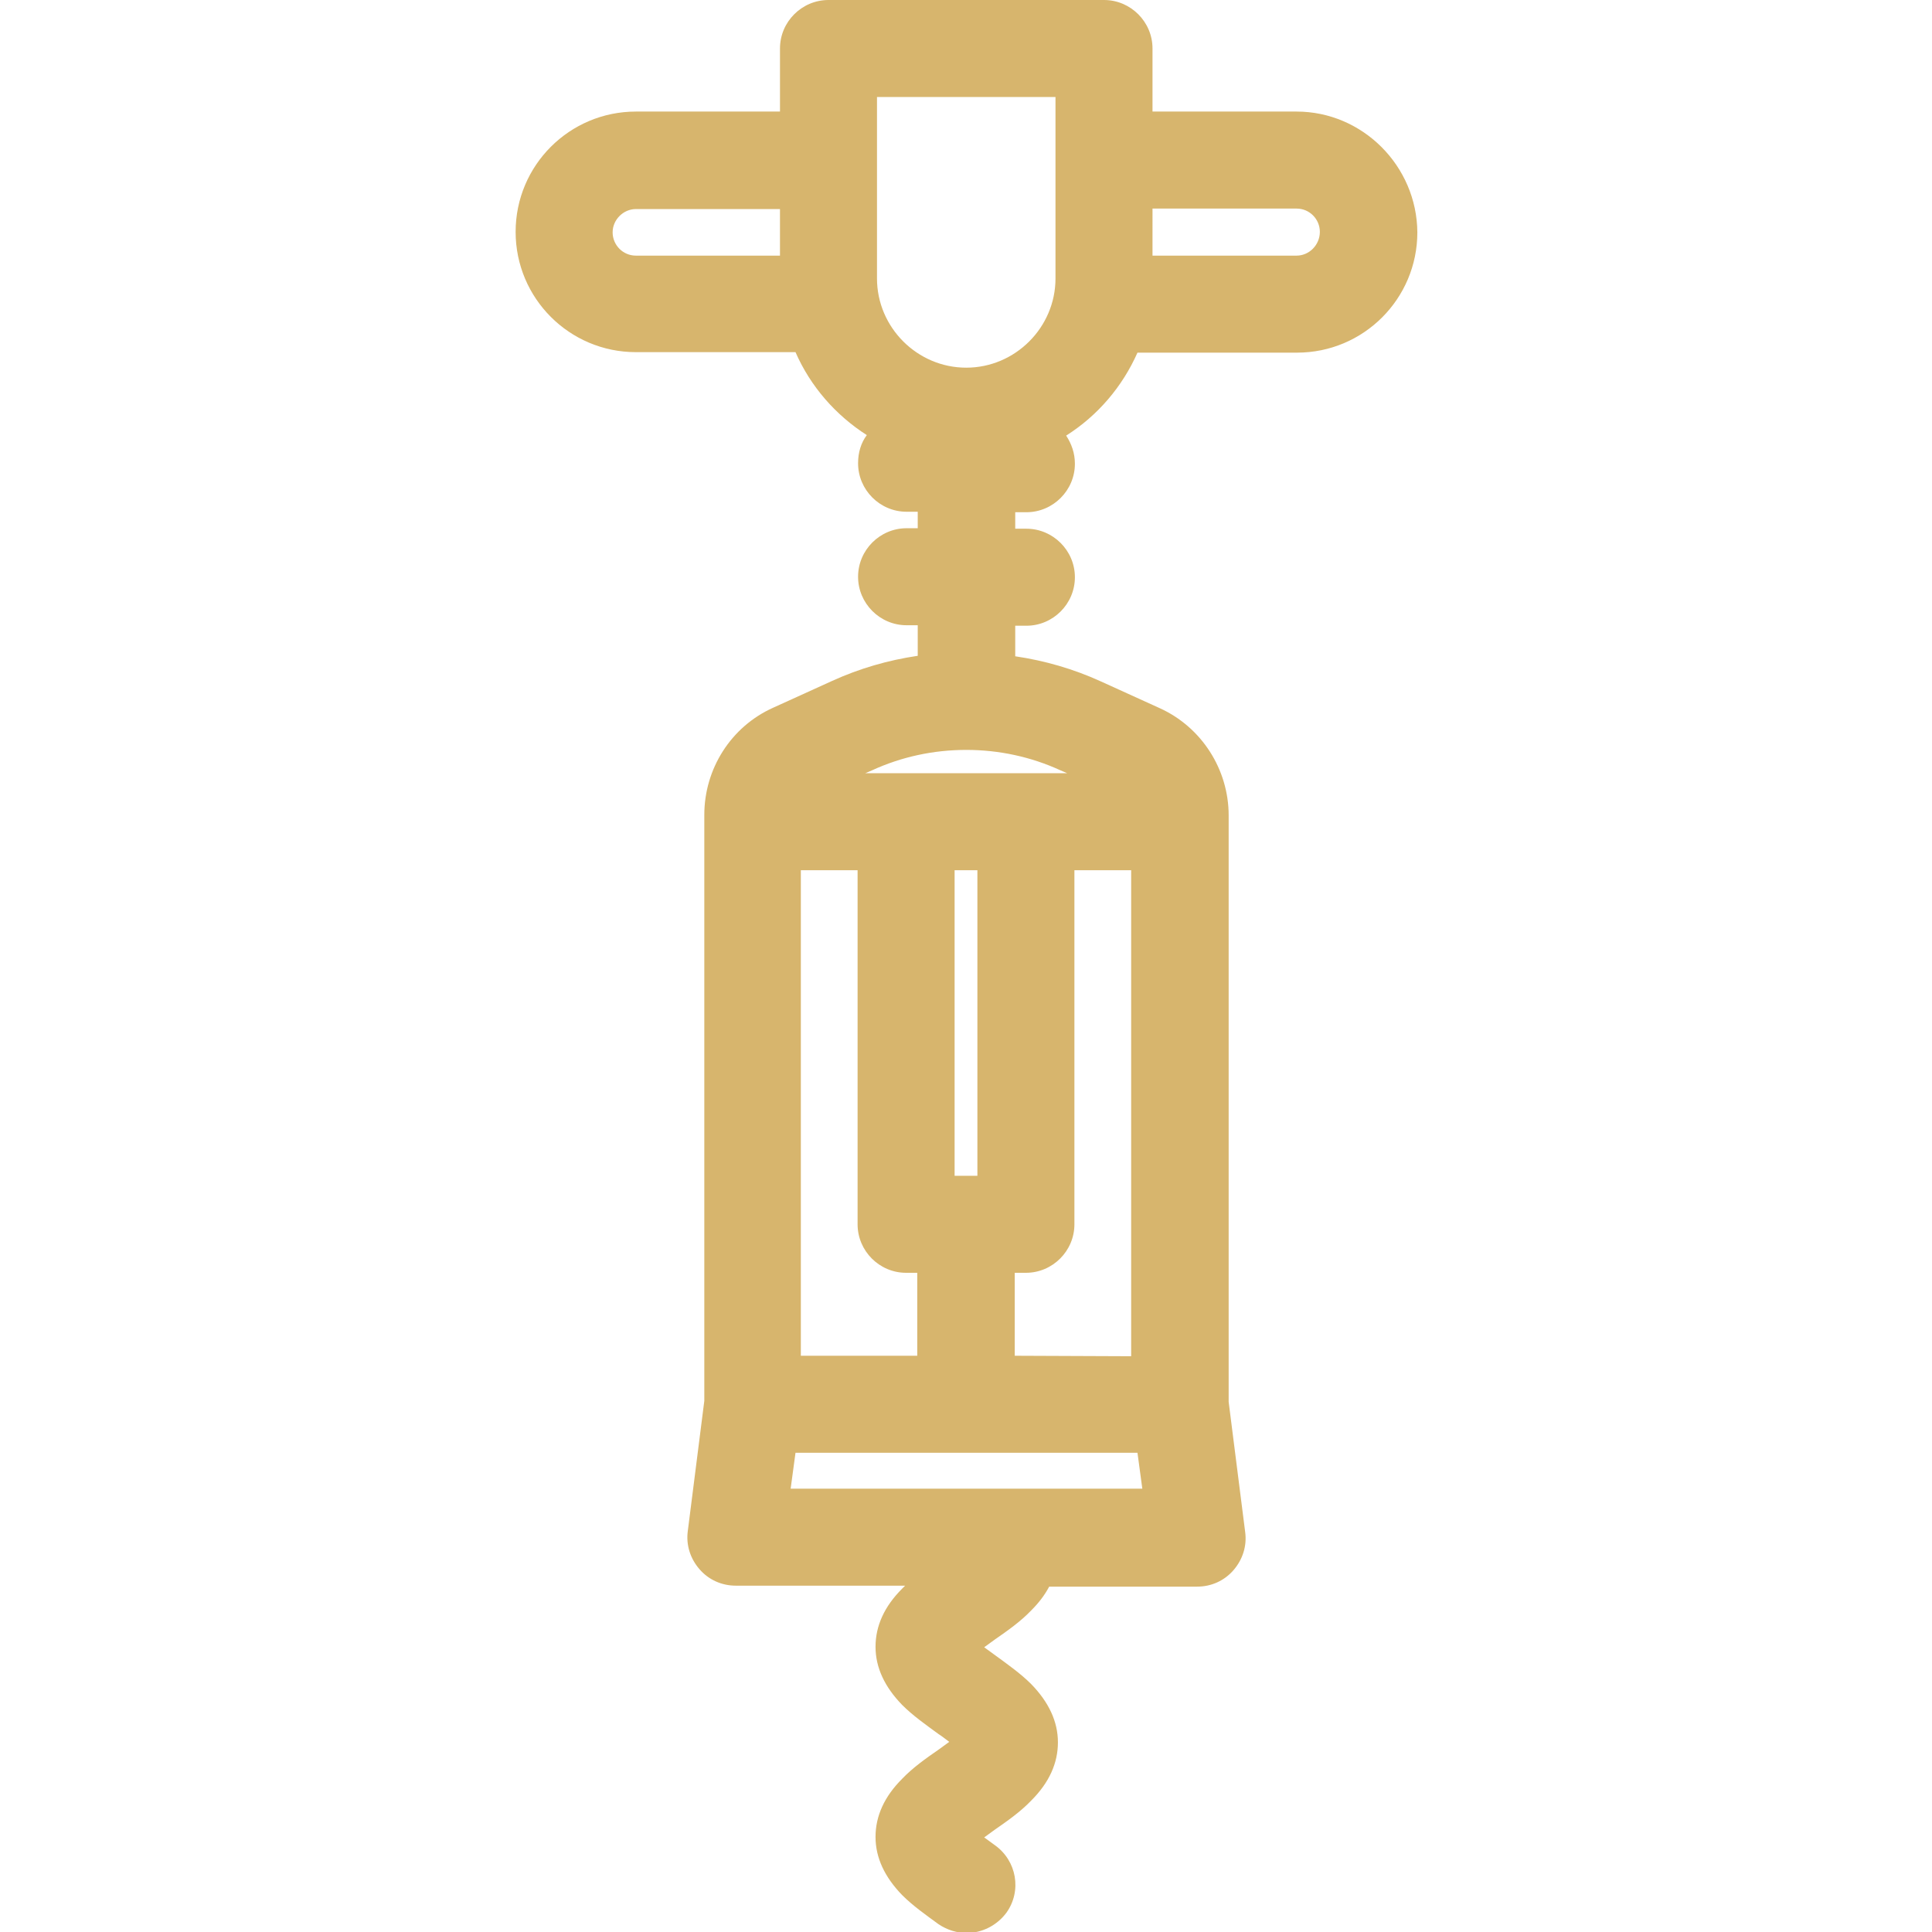 <?xml version="1.0" encoding="utf-8"?>
<!-- Generator: Adobe Illustrator 22.1.0, SVG Export Plug-In . SVG Version: 6.00 Build 0)  -->
<svg version="1.1" id="Capa_1" xmlns="http://www.w3.org/2000/svg" xmlns:xlink="http://www.w3.org/1999/xlink" x="0px" y="0px"
	 viewBox="0 0 398.3 398.3" style="enable-background:new 0 0 398.3 398.3;" xml:space="preserve">
<style type="text/css">
	.st0{fill:#D7B56D;}
</style>
<g>
	<path class="st0" d="M267.3,23h-29.7V10c0-5.5-4.5-10-10-10h-56.8c-5.5,0-10,4.5-10,10v13h-29.7c-13.7,0-24.8,11.1-24.8,24.8
		s11.1,24.8,24.8,24.8H164c3.1,7.1,8.3,13,14.7,17.1c-1.2,1.6-1.8,3.6-1.8,5.8c0,5.5,4.5,10,10,10h2.3v3.4h-2.3c-5.5,0-10,4.5-10,10
		s4.5,10,10,10h2.3v6.3c-6.1,0.9-12,2.6-17.7,5.2l-12.1,5.5c-8.7,3.9-14.2,12.6-14.2,22.1v120.8l-3.4,26.8c-0.4,2.9,0.5,5.7,2.4,7.9
		s4.6,3.4,7.5,3.4h34.9c-0.2,0.2-0.4,0.4-0.6,0.6c-3.7,3.7-5.5,7.7-5.5,12c0,4.3,1.9,8.3,5.5,12c2.2,2.2,4.9,4.1,7.5,6
		c0.8,0.5,1.5,1.1,2.2,1.6c-0.7,0.5-1.5,1.1-2.2,1.6c-2.6,1.8-5.3,3.7-7.5,6c-3.7,3.7-5.5,7.7-5.5,12c0,4.3,1.9,8.3,5.5,12
		c2.2,2.2,4.9,4.1,7.5,6c1.8,1.2,3.8,1.8,5.8,1.8c3.1,0,6.2-1.5,8.2-4.2c3.2-4.5,2.1-10.7-2.4-13.9c-0.7-0.5-1.5-1.1-2.2-1.6
		c0.7-0.5,1.5-1.1,2.2-1.6c2.6-1.8,5.3-3.7,7.5-6c3.7-3.7,5.5-7.7,5.5-12c0-4.3-1.9-8.3-5.5-12c-2.2-2.2-4.9-4.1-7.5-6
		c-0.7-0.5-1.5-1.1-2.2-1.6c0.7-0.5,1.5-1.1,2.2-1.6c2.6-1.8,5.3-3.7,7.5-6c1.6-1.6,2.8-3.2,3.7-4.9h30.5c2.9,0,5.6-1.2,7.5-3.4
		s2.8-5,2.4-7.9l-3.4-26.8V168.1c0-9.5-5.6-18.2-14.2-22.1l-12.1-5.5c-5.7-2.6-11.6-4.3-17.7-5.2V129h2.3c5.5,0,10-4.5,10-10
		s-4.5-10-10-10h-2.3v-3.4h2.3c5.5,0,10-4.5,10-10c0-2.2-0.7-4.1-1.8-5.8c6.5-4.1,11.6-10.1,14.7-17.1h32.9
		c13.7,0,24.8-11.1,24.8-24.8C292.1,34.2,280.9,23,267.3,23z M267.3,52.7h-29.7V43h29.7c2.7,0,4.8,2.2,4.8,4.8
		C272.1,50.5,269.9,52.7,267.3,52.7z M199.2,75.8c-10.1,0-18.4-8.3-18.4-18.4V20h36.8v37.4C217.6,67.5,209.3,75.8,199.2,75.8z
		 M131.1,52.7c-2.7,0-4.8-2.2-4.8-4.8s2.2-4.8,4.8-4.8h29.7v9.6C160.8,52.7,131.1,52.7,131.1,52.7z M209.2,279.5v-17.1h2.3
		c5.5,0,10-4.5,10-10v-73h11.7v100.2L209.2,279.5L209.2,279.5z M165.1,179.4h11.7v73c0,5.5,4.5,10,10,10h2.3v17.1h-24L165.1,179.4
		L165.1,179.4z M201.5,242.4h-4.7v-63h4.7V242.4z M163,306.9l1-7.4h70.5l1,7.4H163z M220,159.4h-41.6l1.4-0.6
		c6.1-2.8,12.7-4.2,19.4-4.2c6.7,0,13.3,1.4,19.4,4.2L220,159.4z"/>
</g>
</svg>
